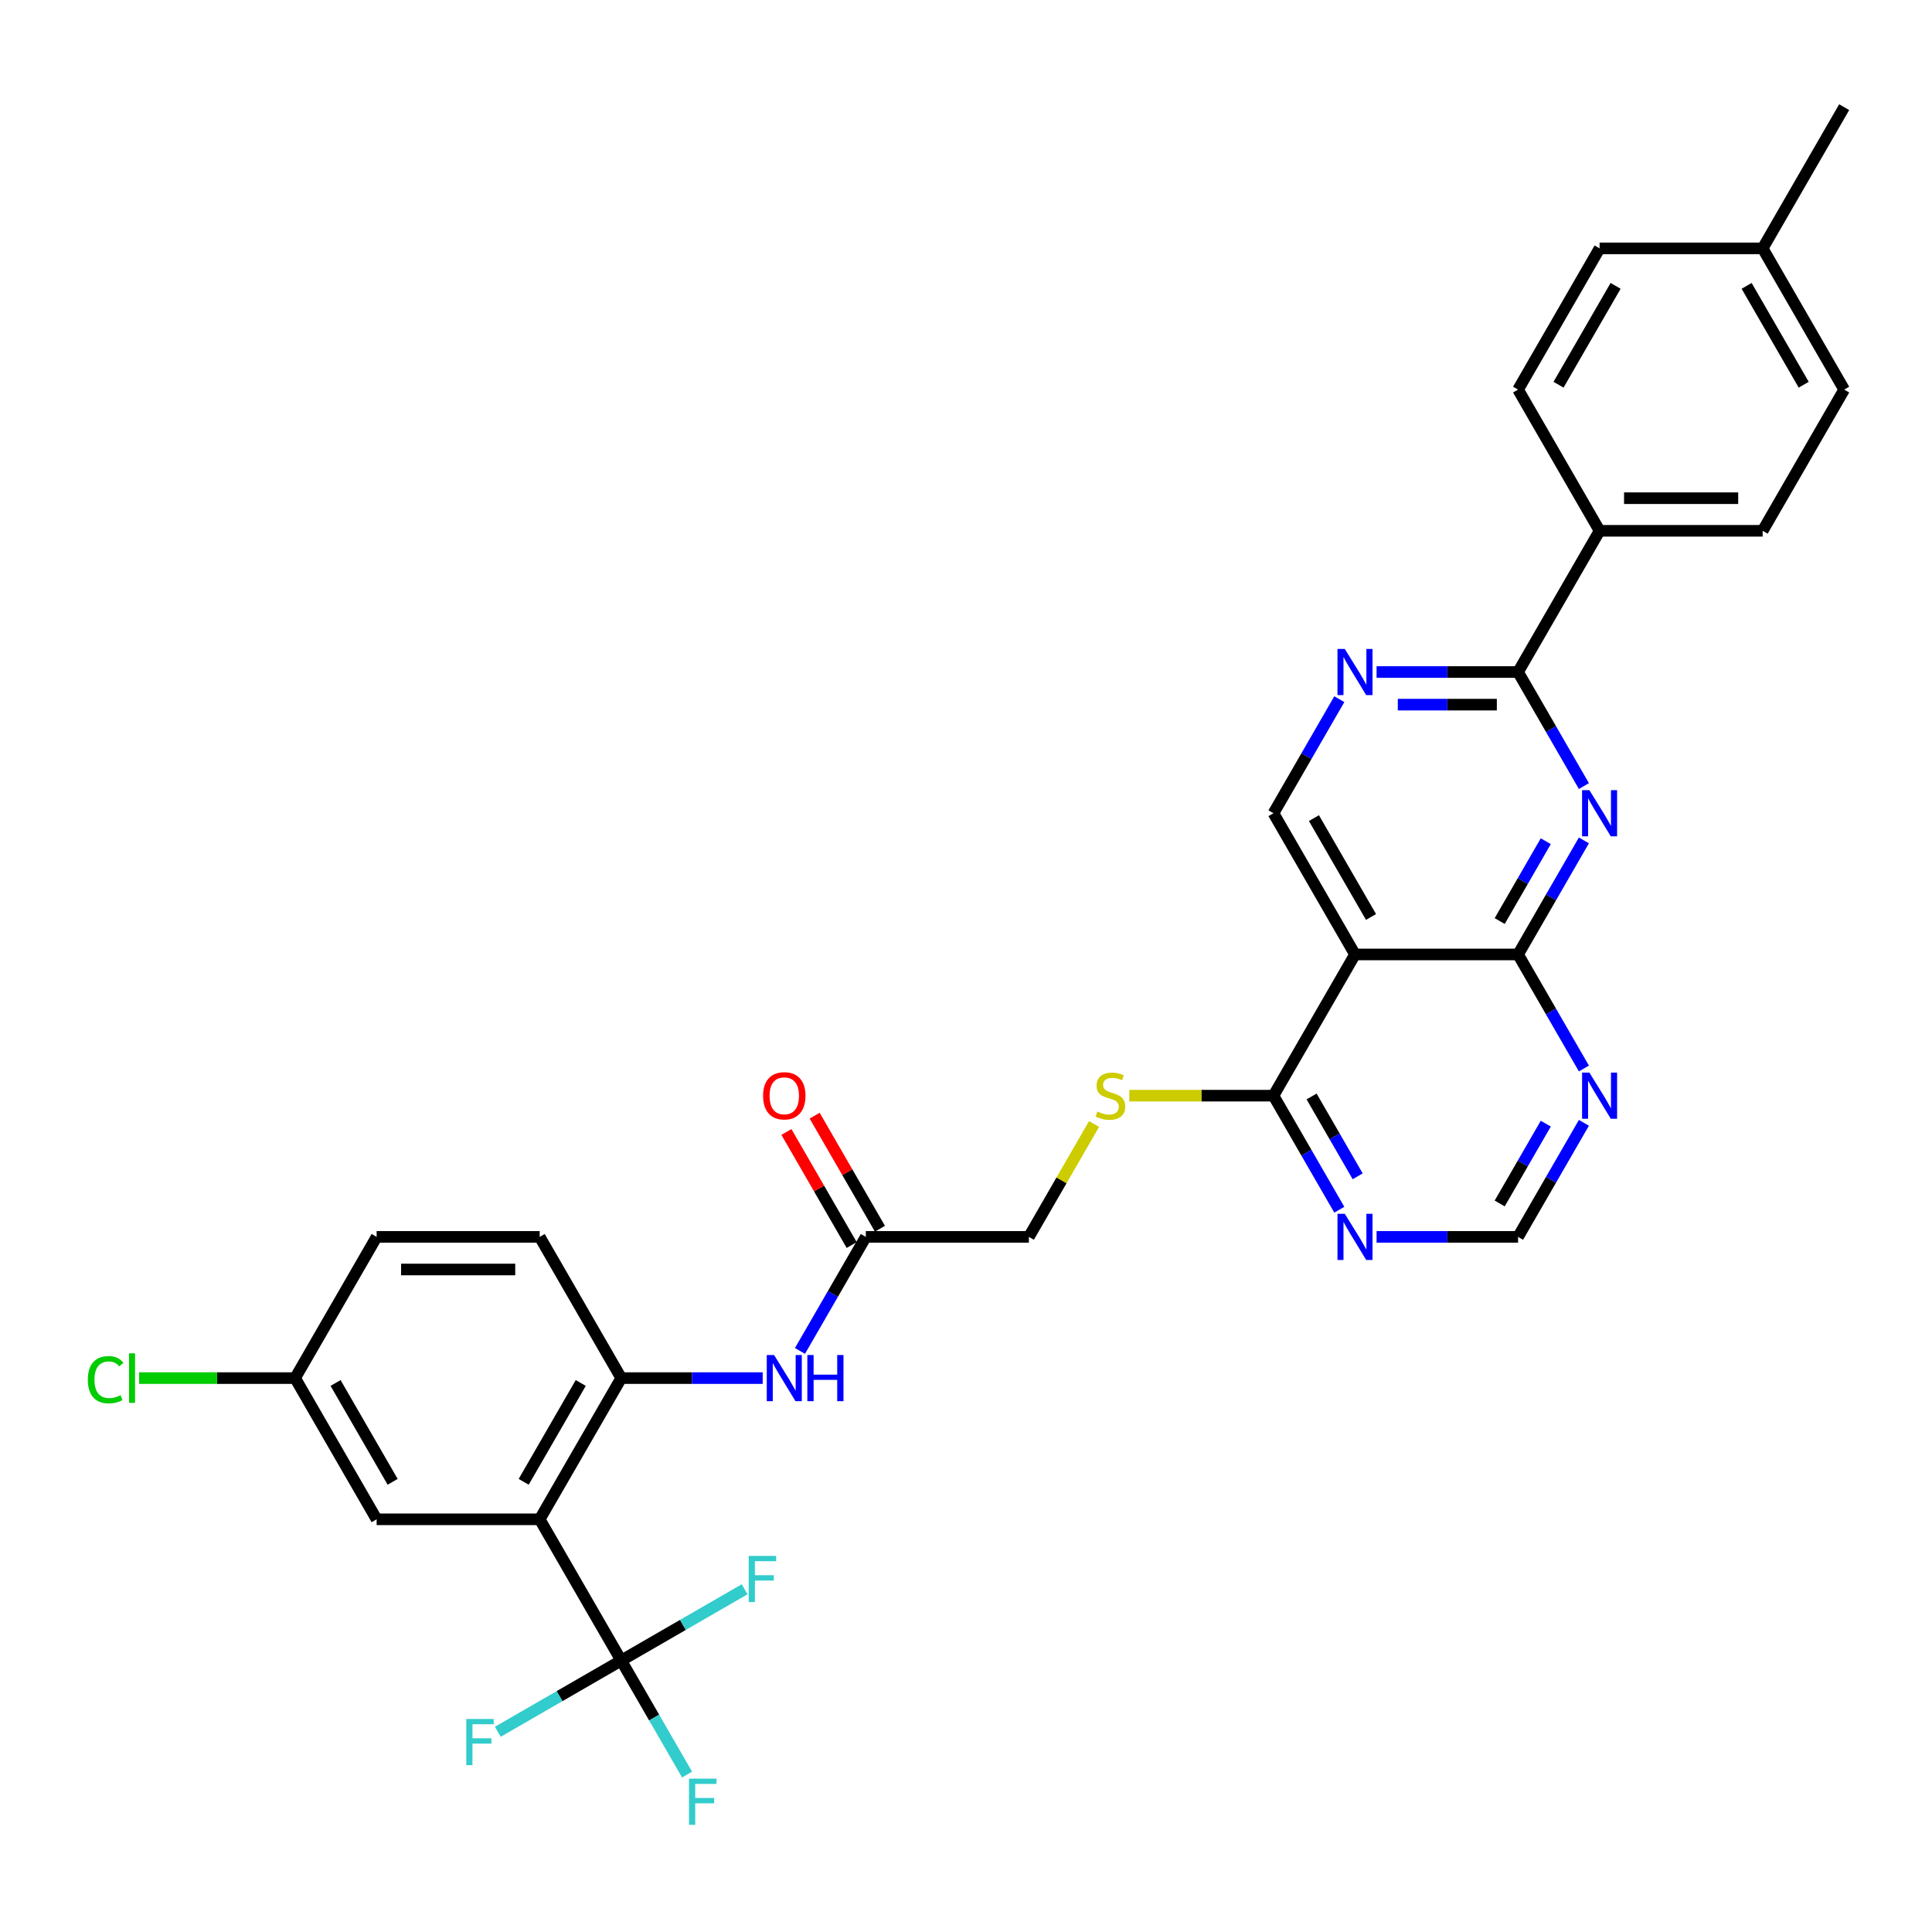 <?xml version='1.0' encoding='iso-8859-1'?>
<svg version='1.1' baseProfile='full'
              xmlns='http://www.w3.org/2000/svg'
                      xmlns:rdkit='http://www.rdkit.org/xml'
                      xmlns:xlink='http://www.w3.org/1999/xlink'
                  xml:space='preserve'
width='1000px' height='1000px' viewBox='0 0 1000 1000'>
<!-- END OF HEADER -->
<rect style='opacity:1.0;fill:#FFFFFF;stroke:none' width='1000' height='1000' x='0' y='0'> </rect>
<path class='bond-1' d='M 819.827,434.993 L 802.786,464.509' style='fill:none;fill-rule:evenodd;stroke:#0000FF;stroke-width:6px;stroke-linecap:butt;stroke-linejoin:miter;stroke-opacity:1' />
<path class='bond-1' d='M 802.786,464.509 L 785.745,494.024' style='fill:none;fill-rule:evenodd;stroke:#000000;stroke-width:6px;stroke-linecap:butt;stroke-linejoin:miter;stroke-opacity:1' />
<path class='bond-1' d='M 800.096,435.408 L 788.168,456.069' style='fill:none;fill-rule:evenodd;stroke:#0000FF;stroke-width:6px;stroke-linecap:butt;stroke-linejoin:miter;stroke-opacity:1' />
<path class='bond-1' d='M 788.168,456.069 L 776.239,476.73' style='fill:none;fill-rule:evenodd;stroke:#000000;stroke-width:6px;stroke-linecap:butt;stroke-linejoin:miter;stroke-opacity:1' />
<path class='bond-4' d='M 819.827,406.871 L 802.786,377.355' style='fill:none;fill-rule:evenodd;stroke:#0000FF;stroke-width:6px;stroke-linecap:butt;stroke-linejoin:miter;stroke-opacity:1' />
<path class='bond-4' d='M 802.786,377.355 L 785.745,347.839' style='fill:none;fill-rule:evenodd;stroke:#000000;stroke-width:6px;stroke-linecap:butt;stroke-linejoin:miter;stroke-opacity:1' />
<path class='bond-0' d='M 279.344,786.395 L 321.544,713.302' style='fill:none;fill-rule:evenodd;stroke:#000000;stroke-width:6px;stroke-linecap:butt;stroke-linejoin:miter;stroke-opacity:1' />
<path class='bond-0' d='M 271.056,766.991 L 300.596,715.826' style='fill:none;fill-rule:evenodd;stroke:#000000;stroke-width:6px;stroke-linecap:butt;stroke-linejoin:miter;stroke-opacity:1' />
<path class='bond-2' d='M 279.344,786.395 L 321.544,859.488' style='fill:none;fill-rule:evenodd;stroke:#000000;stroke-width:6px;stroke-linecap:butt;stroke-linejoin:miter;stroke-opacity:1' />
<path class='bond-15' d='M 279.344,786.395 L 194.944,786.395' style='fill:none;fill-rule:evenodd;stroke:#000000;stroke-width:6px;stroke-linecap:butt;stroke-linejoin:miter;stroke-opacity:1' />
<path class='bond-3' d='M 785.745,494.024 L 701.345,494.024' style='fill:none;fill-rule:evenodd;stroke:#000000;stroke-width:6px;stroke-linecap:butt;stroke-linejoin:miter;stroke-opacity:1' />
<path class='bond-8' d='M 785.745,494.024 L 802.786,523.54' style='fill:none;fill-rule:evenodd;stroke:#000000;stroke-width:6px;stroke-linecap:butt;stroke-linejoin:miter;stroke-opacity:1' />
<path class='bond-8' d='M 802.786,523.54 L 819.827,553.056' style='fill:none;fill-rule:evenodd;stroke:#0000FF;stroke-width:6px;stroke-linecap:butt;stroke-linejoin:miter;stroke-opacity:1' />
<path class='bond-19' d='M 321.544,859.488 L 338.585,889.004' style='fill:none;fill-rule:evenodd;stroke:#000000;stroke-width:6px;stroke-linecap:butt;stroke-linejoin:miter;stroke-opacity:1' />
<path class='bond-19' d='M 338.585,889.004 L 355.626,918.519' style='fill:none;fill-rule:evenodd;stroke:#33CCCC;stroke-width:6px;stroke-linecap:butt;stroke-linejoin:miter;stroke-opacity:1' />
<path class='bond-20' d='M 321.544,859.488 L 353.482,841.048' style='fill:none;fill-rule:evenodd;stroke:#000000;stroke-width:6px;stroke-linecap:butt;stroke-linejoin:miter;stroke-opacity:1' />
<path class='bond-20' d='M 353.482,841.048 L 385.42,822.609' style='fill:none;fill-rule:evenodd;stroke:#33CCCC;stroke-width:6px;stroke-linecap:butt;stroke-linejoin:miter;stroke-opacity:1' />
<path class='bond-21' d='M 321.544,859.488 L 289.606,877.927' style='fill:none;fill-rule:evenodd;stroke:#000000;stroke-width:6px;stroke-linecap:butt;stroke-linejoin:miter;stroke-opacity:1' />
<path class='bond-21' d='M 289.606,877.927 L 257.668,896.367' style='fill:none;fill-rule:evenodd;stroke:#33CCCC;stroke-width:6px;stroke-linecap:butt;stroke-linejoin:miter;stroke-opacity:1' />
<path class='bond-7' d='M 701.345,494.024 L 659.145,567.117' style='fill:none;fill-rule:evenodd;stroke:#000000;stroke-width:6px;stroke-linecap:butt;stroke-linejoin:miter;stroke-opacity:1' />
<path class='bond-32' d='M 701.345,494.024 L 659.145,420.932' style='fill:none;fill-rule:evenodd;stroke:#000000;stroke-width:6px;stroke-linecap:butt;stroke-linejoin:miter;stroke-opacity:1' />
<path class='bond-32' d='M 709.634,474.621 L 680.093,423.456' style='fill:none;fill-rule:evenodd;stroke:#000000;stroke-width:6px;stroke-linecap:butt;stroke-linejoin:miter;stroke-opacity:1' />
<path class='bond-6' d='M 785.745,347.839 L 749.132,347.839' style='fill:none;fill-rule:evenodd;stroke:#000000;stroke-width:6px;stroke-linecap:butt;stroke-linejoin:miter;stroke-opacity:1' />
<path class='bond-6' d='M 749.132,347.839 L 712.52,347.839' style='fill:none;fill-rule:evenodd;stroke:#0000FF;stroke-width:6px;stroke-linecap:butt;stroke-linejoin:miter;stroke-opacity:1' />
<path class='bond-6' d='M 774.761,364.719 L 749.132,364.719' style='fill:none;fill-rule:evenodd;stroke:#000000;stroke-width:6px;stroke-linecap:butt;stroke-linejoin:miter;stroke-opacity:1' />
<path class='bond-6' d='M 749.132,364.719 L 723.503,364.719' style='fill:none;fill-rule:evenodd;stroke:#0000FF;stroke-width:6px;stroke-linecap:butt;stroke-linejoin:miter;stroke-opacity:1' />
<path class='bond-16' d='M 785.745,347.839 L 827.945,274.746' style='fill:none;fill-rule:evenodd;stroke:#000000;stroke-width:6px;stroke-linecap:butt;stroke-linejoin:miter;stroke-opacity:1' />
<path class='bond-5' d='M 321.544,713.302 L 358.157,713.302' style='fill:none;fill-rule:evenodd;stroke:#000000;stroke-width:6px;stroke-linecap:butt;stroke-linejoin:miter;stroke-opacity:1' />
<path class='bond-5' d='M 358.157,713.302 L 394.77,713.302' style='fill:none;fill-rule:evenodd;stroke:#0000FF;stroke-width:6px;stroke-linecap:butt;stroke-linejoin:miter;stroke-opacity:1' />
<path class='bond-17' d='M 321.544,713.302 L 279.344,640.21' style='fill:none;fill-rule:evenodd;stroke:#000000;stroke-width:6px;stroke-linecap:butt;stroke-linejoin:miter;stroke-opacity:1' />
<path class='bond-10' d='M 693.227,361.9 L 676.186,391.416' style='fill:none;fill-rule:evenodd;stroke:#0000FF;stroke-width:6px;stroke-linecap:butt;stroke-linejoin:miter;stroke-opacity:1' />
<path class='bond-10' d='M 676.186,391.416 L 659.145,420.932' style='fill:none;fill-rule:evenodd;stroke:#000000;stroke-width:6px;stroke-linecap:butt;stroke-linejoin:miter;stroke-opacity:1' />
<path class='bond-13' d='M 659.145,567.117 L 621.832,567.117' style='fill:none;fill-rule:evenodd;stroke:#000000;stroke-width:6px;stroke-linecap:butt;stroke-linejoin:miter;stroke-opacity:1' />
<path class='bond-13' d='M 621.832,567.117 L 584.518,567.117' style='fill:none;fill-rule:evenodd;stroke:#CCCC00;stroke-width:6px;stroke-linecap:butt;stroke-linejoin:miter;stroke-opacity:1' />
<path class='bond-33' d='M 659.145,567.117 L 676.186,596.633' style='fill:none;fill-rule:evenodd;stroke:#000000;stroke-width:6px;stroke-linecap:butt;stroke-linejoin:miter;stroke-opacity:1' />
<path class='bond-33' d='M 676.186,596.633 L 693.227,626.149' style='fill:none;fill-rule:evenodd;stroke:#0000FF;stroke-width:6px;stroke-linecap:butt;stroke-linejoin:miter;stroke-opacity:1' />
<path class='bond-33' d='M 678.876,567.532 L 690.804,588.193' style='fill:none;fill-rule:evenodd;stroke:#000000;stroke-width:6px;stroke-linecap:butt;stroke-linejoin:miter;stroke-opacity:1' />
<path class='bond-33' d='M 690.804,588.193 L 702.733,608.854' style='fill:none;fill-rule:evenodd;stroke:#0000FF;stroke-width:6px;stroke-linecap:butt;stroke-linejoin:miter;stroke-opacity:1' />
<path class='bond-14' d='M 819.827,581.178 L 802.786,610.694' style='fill:none;fill-rule:evenodd;stroke:#0000FF;stroke-width:6px;stroke-linecap:butt;stroke-linejoin:miter;stroke-opacity:1' />
<path class='bond-14' d='M 802.786,610.694 L 785.745,640.21' style='fill:none;fill-rule:evenodd;stroke:#000000;stroke-width:6px;stroke-linecap:butt;stroke-linejoin:miter;stroke-opacity:1' />
<path class='bond-14' d='M 800.096,581.593 L 788.168,602.254' style='fill:none;fill-rule:evenodd;stroke:#0000FF;stroke-width:6px;stroke-linecap:butt;stroke-linejoin:miter;stroke-opacity:1' />
<path class='bond-14' d='M 788.168,602.254 L 776.239,622.915' style='fill:none;fill-rule:evenodd;stroke:#000000;stroke-width:6px;stroke-linecap:butt;stroke-linejoin:miter;stroke-opacity:1' />
<path class='bond-9' d='M 712.52,640.21 L 749.132,640.21' style='fill:none;fill-rule:evenodd;stroke:#0000FF;stroke-width:6px;stroke-linecap:butt;stroke-linejoin:miter;stroke-opacity:1' />
<path class='bond-9' d='M 749.132,640.21 L 785.745,640.21' style='fill:none;fill-rule:evenodd;stroke:#000000;stroke-width:6px;stroke-linecap:butt;stroke-linejoin:miter;stroke-opacity:1' />
<path class='bond-11' d='M 414.063,699.241 L 431.104,669.726' style='fill:none;fill-rule:evenodd;stroke:#0000FF;stroke-width:6px;stroke-linecap:butt;stroke-linejoin:miter;stroke-opacity:1' />
<path class='bond-11' d='M 431.104,669.726 L 448.145,640.21' style='fill:none;fill-rule:evenodd;stroke:#000000;stroke-width:6px;stroke-linecap:butt;stroke-linejoin:miter;stroke-opacity:1' />
<path class='bond-12' d='M 448.145,640.21 L 532.545,640.21' style='fill:none;fill-rule:evenodd;stroke:#000000;stroke-width:6px;stroke-linecap:butt;stroke-linejoin:miter;stroke-opacity:1' />
<path class='bond-18' d='M 455.454,635.99 L 438.559,606.727' style='fill:none;fill-rule:evenodd;stroke:#000000;stroke-width:6px;stroke-linecap:butt;stroke-linejoin:miter;stroke-opacity:1' />
<path class='bond-18' d='M 438.559,606.727 L 421.664,577.465' style='fill:none;fill-rule:evenodd;stroke:#FF0000;stroke-width:6px;stroke-linecap:butt;stroke-linejoin:miter;stroke-opacity:1' />
<path class='bond-18' d='M 440.835,644.43 L 423.941,615.167' style='fill:none;fill-rule:evenodd;stroke:#000000;stroke-width:6px;stroke-linecap:butt;stroke-linejoin:miter;stroke-opacity:1' />
<path class='bond-18' d='M 423.941,615.167 L 407.046,585.905' style='fill:none;fill-rule:evenodd;stroke:#FF0000;stroke-width:6px;stroke-linecap:butt;stroke-linejoin:miter;stroke-opacity:1' />
<path class='bond-22' d='M 566.276,581.786 L 549.41,610.998' style='fill:none;fill-rule:evenodd;stroke:#CCCC00;stroke-width:6px;stroke-linecap:butt;stroke-linejoin:miter;stroke-opacity:1' />
<path class='bond-22' d='M 549.41,610.998 L 532.545,640.21' style='fill:none;fill-rule:evenodd;stroke:#000000;stroke-width:6px;stroke-linecap:butt;stroke-linejoin:miter;stroke-opacity:1' />
<path class='bond-35' d='M 194.944,786.395 L 152.744,713.302' style='fill:none;fill-rule:evenodd;stroke:#000000;stroke-width:6px;stroke-linecap:butt;stroke-linejoin:miter;stroke-opacity:1' />
<path class='bond-35' d='M 203.233,766.991 L 173.693,715.826' style='fill:none;fill-rule:evenodd;stroke:#000000;stroke-width:6px;stroke-linecap:butt;stroke-linejoin:miter;stroke-opacity:1' />
<path class='bond-23' d='M 827.945,274.746 L 912.345,274.746' style='fill:none;fill-rule:evenodd;stroke:#000000;stroke-width:6px;stroke-linecap:butt;stroke-linejoin:miter;stroke-opacity:1' />
<path class='bond-23' d='M 840.605,257.866 L 899.685,257.866' style='fill:none;fill-rule:evenodd;stroke:#000000;stroke-width:6px;stroke-linecap:butt;stroke-linejoin:miter;stroke-opacity:1' />
<path class='bond-24' d='M 827.945,274.746 L 785.745,201.654' style='fill:none;fill-rule:evenodd;stroke:#000000;stroke-width:6px;stroke-linecap:butt;stroke-linejoin:miter;stroke-opacity:1' />
<path class='bond-26' d='M 279.344,640.21 L 194.944,640.21' style='fill:none;fill-rule:evenodd;stroke:#000000;stroke-width:6px;stroke-linecap:butt;stroke-linejoin:miter;stroke-opacity:1' />
<path class='bond-26' d='M 266.684,657.09 L 207.604,657.09' style='fill:none;fill-rule:evenodd;stroke:#000000;stroke-width:6px;stroke-linecap:butt;stroke-linejoin:miter;stroke-opacity:1' />
<path class='bond-28' d='M 912.345,274.746 L 954.545,201.654' style='fill:none;fill-rule:evenodd;stroke:#000000;stroke-width:6px;stroke-linecap:butt;stroke-linejoin:miter;stroke-opacity:1' />
<path class='bond-27' d='M 785.745,201.654 L 827.945,128.561' style='fill:none;fill-rule:evenodd;stroke:#000000;stroke-width:6px;stroke-linecap:butt;stroke-linejoin:miter;stroke-opacity:1' />
<path class='bond-27' d='M 806.694,199.13 L 836.234,147.965' style='fill:none;fill-rule:evenodd;stroke:#000000;stroke-width:6px;stroke-linecap:butt;stroke-linejoin:miter;stroke-opacity:1' />
<path class='bond-25' d='M 152.744,713.302 L 194.944,640.21' style='fill:none;fill-rule:evenodd;stroke:#000000;stroke-width:6px;stroke-linecap:butt;stroke-linejoin:miter;stroke-opacity:1' />
<path class='bond-30' d='M 152.744,713.302 L 112.375,713.302' style='fill:none;fill-rule:evenodd;stroke:#000000;stroke-width:6px;stroke-linecap:butt;stroke-linejoin:miter;stroke-opacity:1' />
<path class='bond-30' d='M 112.375,713.302 L 72.007,713.302' style='fill:none;fill-rule:evenodd;stroke:#00CC00;stroke-width:6px;stroke-linecap:butt;stroke-linejoin:miter;stroke-opacity:1' />
<path class='bond-29' d='M 827.945,128.561 L 912.345,128.561' style='fill:none;fill-rule:evenodd;stroke:#000000;stroke-width:6px;stroke-linecap:butt;stroke-linejoin:miter;stroke-opacity:1' />
<path class='bond-34' d='M 954.545,201.654 L 912.345,128.561' style='fill:none;fill-rule:evenodd;stroke:#000000;stroke-width:6px;stroke-linecap:butt;stroke-linejoin:miter;stroke-opacity:1' />
<path class='bond-34' d='M 933.597,199.13 L 904.057,147.965' style='fill:none;fill-rule:evenodd;stroke:#000000;stroke-width:6px;stroke-linecap:butt;stroke-linejoin:miter;stroke-opacity:1' />
<path class='bond-31' d='M 912.345,128.561 L 954.545,55.468' style='fill:none;fill-rule:evenodd;stroke:#000000;stroke-width:6px;stroke-linecap:butt;stroke-linejoin:miter;stroke-opacity:1' />
<path  class='atom-0' d='M 822.662 408.981
L 830.494 421.641
Q 831.271 422.89, 832.52 425.152
Q 833.769 427.414, 833.836 427.549
L 833.836 408.981
L 837.01 408.981
L 837.01 432.883
L 833.735 432.883
L 825.329 419.041
Q 824.35 417.421, 823.303 415.564
Q 822.29 413.707, 821.987 413.133
L 821.987 432.883
L 818.881 432.883
L 818.881 408.981
L 822.662 408.981
' fill='#0000FF'/>
<path  class='atom-7' d='M 696.062 335.888
L 703.894 348.548
Q 704.67 349.797, 705.919 352.059
Q 707.169 354.321, 707.236 354.456
L 707.236 335.888
L 710.41 335.888
L 710.41 359.79
L 707.135 359.79
L 698.729 345.949
Q 697.75 344.328, 696.703 342.471
Q 695.69 340.614, 695.386 340.041
L 695.386 359.79
L 692.28 359.79
L 692.28 335.888
L 696.062 335.888
' fill='#0000FF'/>
<path  class='atom-9' d='M 822.662 555.166
L 830.494 567.826
Q 831.271 569.075, 832.52 571.337
Q 833.769 573.599, 833.836 573.734
L 833.836 555.166
L 837.01 555.166
L 837.01 579.068
L 833.735 579.068
L 825.329 565.227
Q 824.35 563.606, 823.303 561.749
Q 822.29 559.892, 821.987 559.319
L 821.987 579.068
L 818.881 579.068
L 818.881 555.166
L 822.662 555.166
' fill='#0000FF'/>
<path  class='atom-10' d='M 696.062 628.259
L 703.894 640.919
Q 704.67 642.168, 705.919 644.43
Q 707.169 646.692, 707.236 646.827
L 707.236 628.259
L 710.41 628.259
L 710.41 652.161
L 707.135 652.161
L 698.729 638.319
Q 697.75 636.699, 696.703 634.842
Q 695.69 632.985, 695.386 632.411
L 695.386 652.161
L 692.28 652.161
L 692.28 628.259
L 696.062 628.259
' fill='#0000FF'/>
<path  class='atom-12' d='M 400.661 701.351
L 408.493 714.011
Q 409.27 715.261, 410.519 717.523
Q 411.768 719.784, 411.836 719.919
L 411.836 701.351
L 415.009 701.351
L 415.009 725.254
L 411.734 725.254
L 403.328 711.412
Q 402.349 709.791, 401.302 707.935
Q 400.29 706.078, 399.986 705.504
L 399.986 725.254
L 396.88 725.254
L 396.88 701.351
L 400.661 701.351
' fill='#0000FF'/>
<path  class='atom-12' d='M 417.879 701.351
L 421.12 701.351
L 421.12 711.513
L 433.341 711.513
L 433.341 701.351
L 436.582 701.351
L 436.582 725.254
L 433.341 725.254
L 433.341 714.214
L 421.12 714.214
L 421.12 725.254
L 417.879 725.254
L 417.879 701.351
' fill='#0000FF'/>
<path  class='atom-14' d='M 567.993 575.321
Q 568.263 575.422, 569.377 575.895
Q 570.491 576.367, 571.706 576.671
Q 572.955 576.941, 574.171 576.941
Q 576.433 576.941, 577.749 575.861
Q 579.066 574.747, 579.066 572.823
Q 579.066 571.506, 578.391 570.696
Q 577.749 569.885, 576.737 569.447
Q 575.724 569.008, 574.036 568.501
Q 571.909 567.86, 570.626 567.252
Q 569.377 566.645, 568.465 565.362
Q 567.588 564.079, 567.588 561.918
Q 567.588 558.913, 569.613 557.057
Q 571.673 555.2, 575.724 555.2
Q 578.492 555.2, 581.632 556.516
L 580.855 559.116
Q 577.986 557.934, 575.825 557.934
Q 573.496 557.934, 572.213 558.913
Q 570.93 559.859, 570.964 561.513
Q 570.964 562.796, 571.605 563.572
Q 572.28 564.349, 573.226 564.788
Q 574.205 565.227, 575.825 565.733
Q 577.986 566.408, 579.269 567.083
Q 580.552 567.759, 581.463 569.143
Q 582.408 570.493, 582.408 572.823
Q 582.408 576.131, 580.18 577.92
Q 577.986 579.676, 574.306 579.676
Q 572.179 579.676, 570.559 579.203
Q 568.972 578.764, 567.081 577.988
L 567.993 575.321
' fill='#CCCC00'/>
<path  class='atom-19' d='M 394.972 567.185
Q 394.972 561.445, 397.808 558.238
Q 400.644 555.031, 405.944 555.031
Q 411.245 555.031, 414.081 558.238
Q 416.916 561.445, 416.916 567.185
Q 416.916 572.991, 414.047 576.3
Q 411.177 579.575, 405.944 579.575
Q 400.678 579.575, 397.808 576.3
Q 394.972 573.025, 394.972 567.185
M 405.944 576.874
Q 409.591 576.874, 411.549 574.443
Q 413.54 571.979, 413.54 567.185
Q 413.54 562.492, 411.549 560.129
Q 409.591 557.732, 405.944 557.732
Q 402.298 557.732, 400.307 560.095
Q 398.348 562.458, 398.348 567.185
Q 398.348 572.012, 400.307 574.443
Q 402.298 576.874, 405.944 576.874
' fill='#FF0000'/>
<path  class='atom-20' d='M 356.638 920.629
L 370.851 920.629
L 370.851 923.364
L 359.845 923.364
L 359.845 930.622
L 369.636 930.622
L 369.636 933.391
L 359.845 933.391
L 359.845 944.532
L 356.638 944.532
L 356.638 920.629
' fill='#33CCCC'/>
<path  class='atom-21' d='M 387.531 805.337
L 401.743 805.337
L 401.743 808.071
L 390.738 808.071
L 390.738 815.33
L 400.528 815.33
L 400.528 818.098
L 390.738 818.098
L 390.738 829.239
L 387.531 829.239
L 387.531 805.337
' fill='#33CCCC'/>
<path  class='atom-22' d='M 241.345 889.737
L 255.558 889.737
L 255.558 892.471
L 244.552 892.471
L 244.552 899.73
L 254.343 899.73
L 254.343 902.498
L 244.552 902.498
L 244.552 913.639
L 241.345 913.639
L 241.345 889.737
' fill='#33CCCC'/>
<path  class='atom-31' d='M 45.455 714.13
Q 45.455 708.188, 48.223 705.082
Q 51.025 701.942, 56.325 701.942
Q 61.254 701.942, 63.888 705.42
L 61.659 707.243
Q 59.735 704.711, 56.325 704.711
Q 52.713 704.711, 50.789 707.141
Q 48.898 709.538, 48.898 714.13
Q 48.898 718.856, 50.856 721.287
Q 52.848 723.717, 56.697 723.717
Q 59.33 723.717, 62.402 722.131
L 63.347 724.663
Q 62.098 725.473, 60.208 725.946
Q 58.317 726.418, 56.224 726.418
Q 51.025 726.418, 48.223 723.245
Q 45.455 720.071, 45.455 714.13
' fill='#00CC00'/>
<path  class='atom-31' d='M 66.791 700.491
L 69.897 700.491
L 69.897 726.114
L 66.791 726.114
L 66.791 700.491
' fill='#00CC00'/>
</svg>
